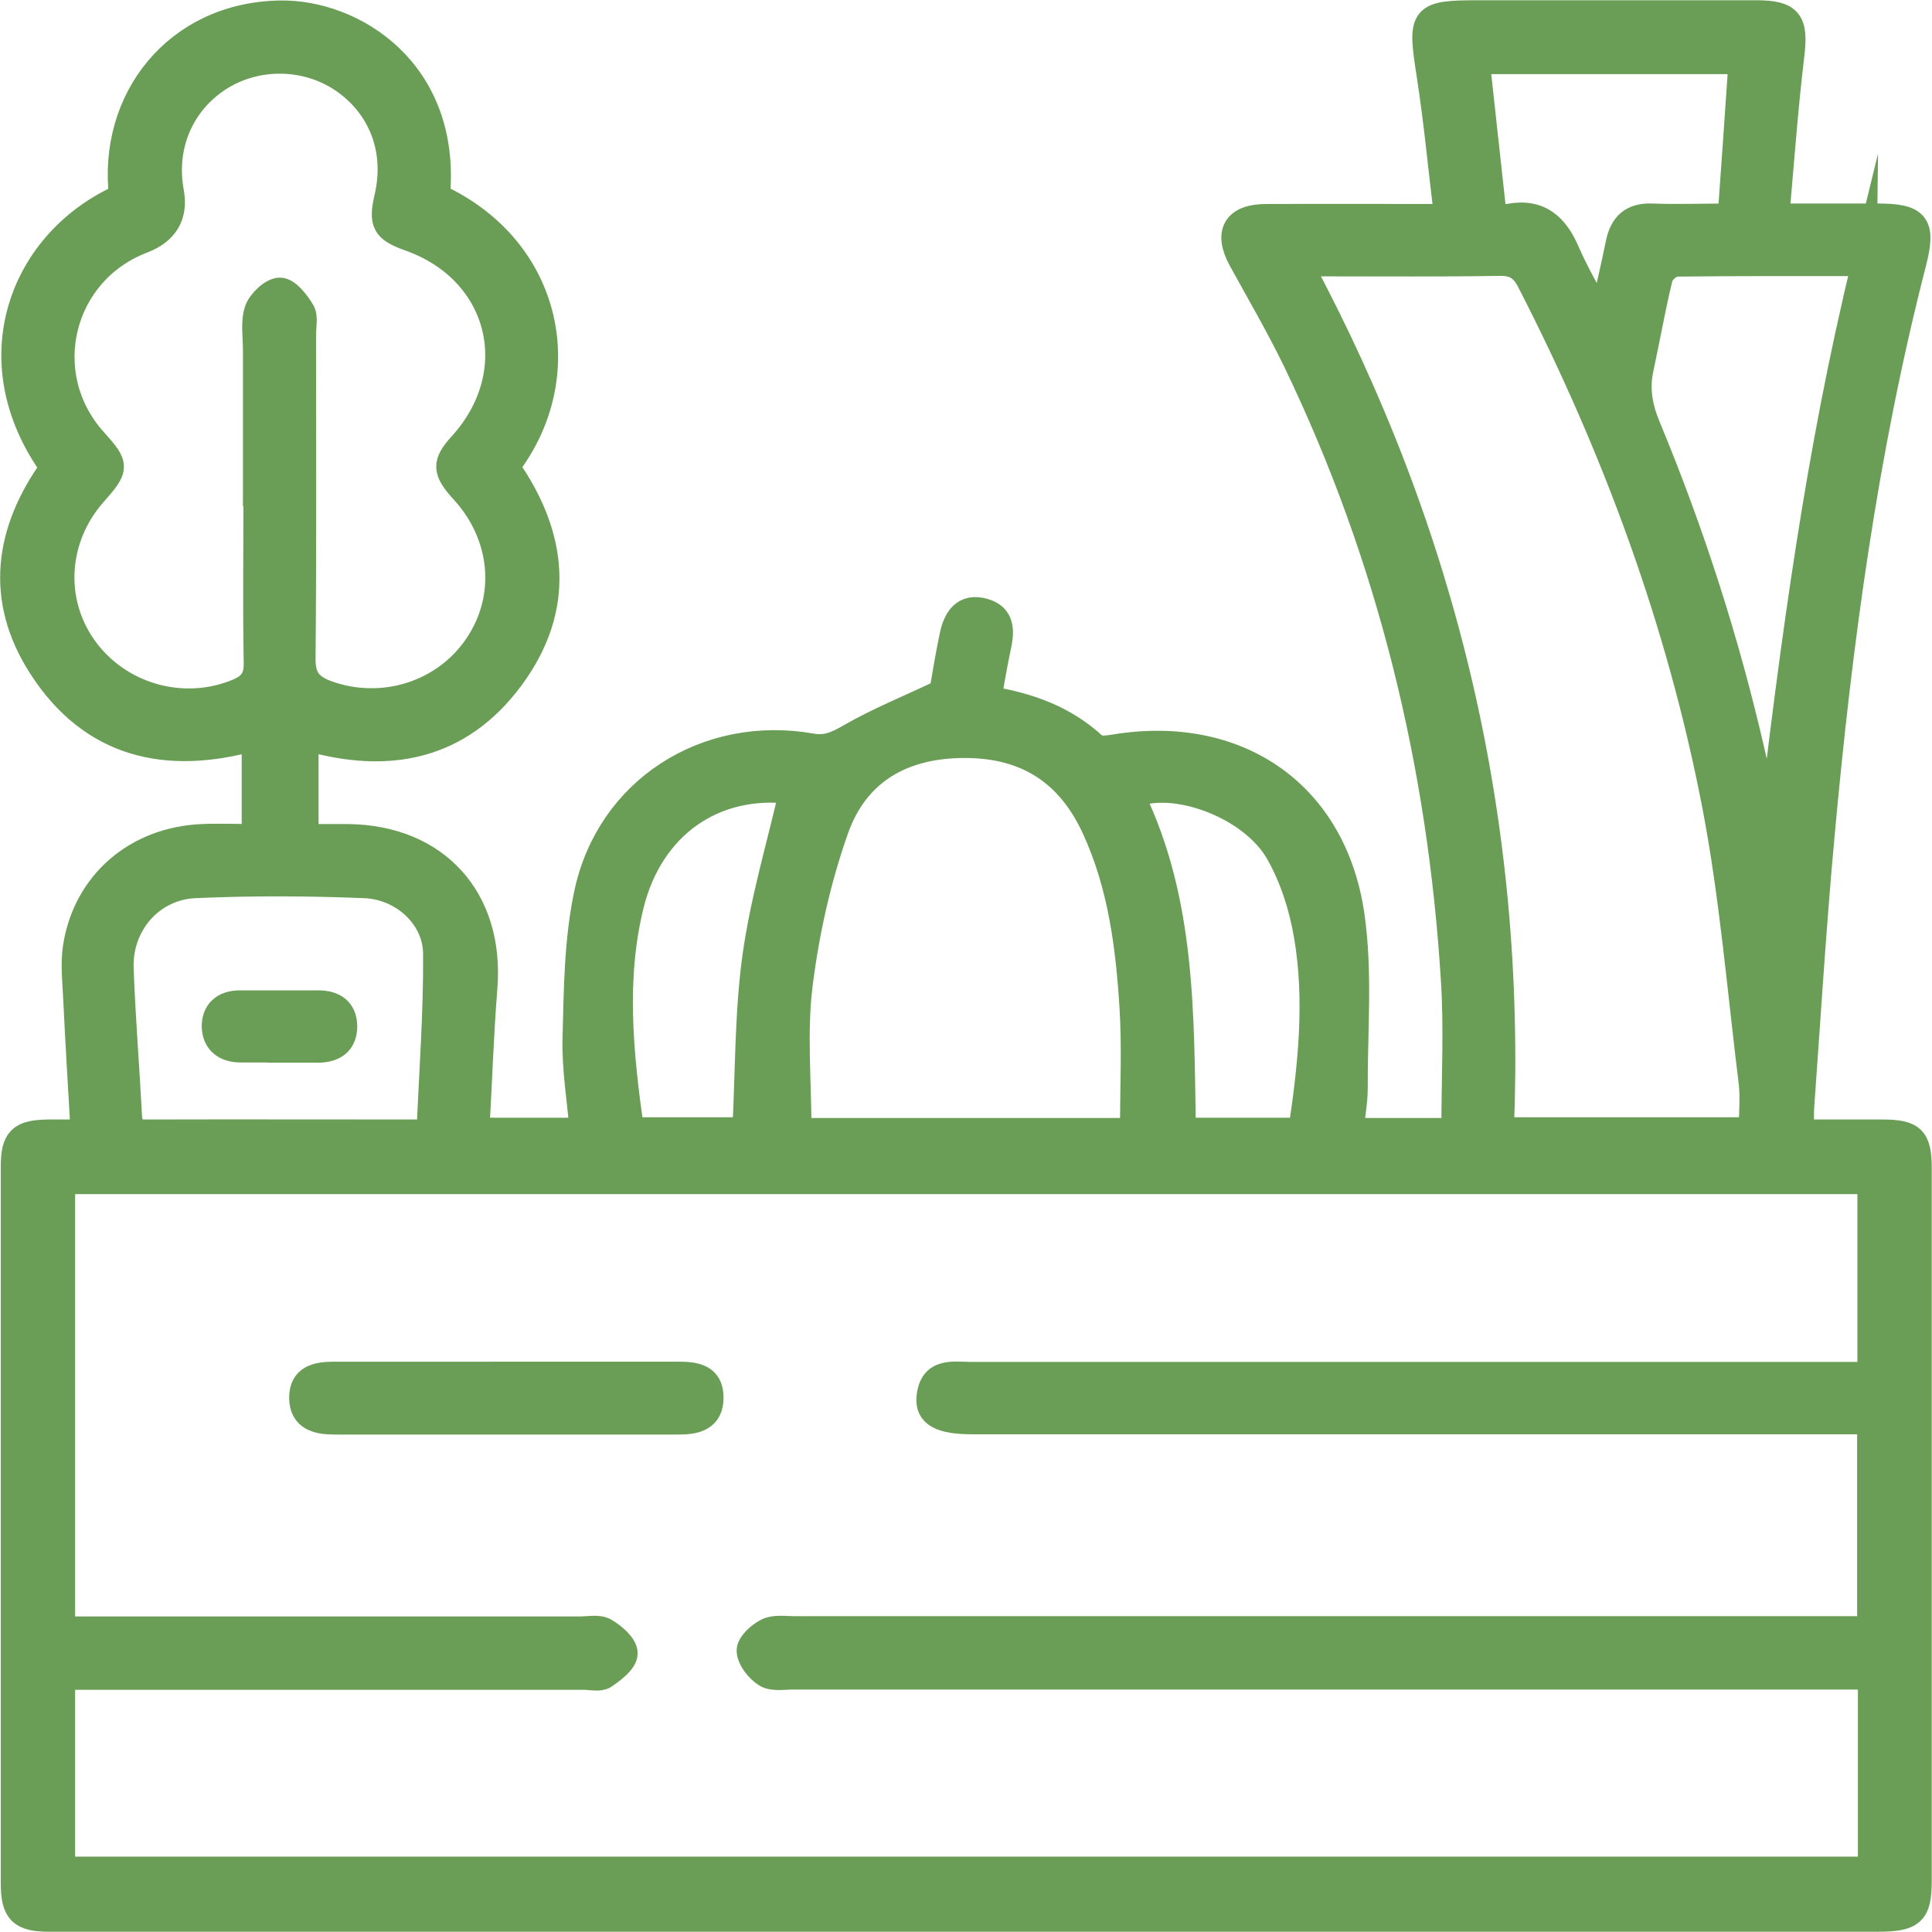 <svg xmlns="http://www.w3.org/2000/svg" id="Calque_2" viewBox="0 0 76.9 76.89"><defs><style>.cls-1{fill:#6a9e56;stroke:#6a9e56;stroke-miterlimit:10;}</style></defs><g id="Calque_1-2"><g><path class="cls-1" d="M53.74,45h4.13c0-2.04,.11-4.04-.02-6.02-.53-8.58-2.53-16.8-6.27-24.57-.67-1.39-1.45-2.72-2.19-4.07-.59-1.08-.23-1.72,1.01-1.72,2.34-.01,4.68,0,7.18,0-.24-1.96-.41-3.82-.7-5.67-.36-2.33-.31-2.44,2.01-2.44,3.67,0,7.34,0,11.01,0,1.36,0,1.58,.35,1.42,1.68-.25,2.08-.4,4.17-.6,6.41,1.43,0,2.71,0,3.99,0,1.61,0,1.86,.32,1.46,1.88-1.93,7.49-2.95,15.12-3.65,22.8-.33,3.59-.55,7.2-.81,10.8-.02,.27,0,.55,0,.98,1.08,0,2.14,0,3.21,0,1.22,0,1.47,.25,1.47,1.46,0,9.44,0,18.89,0,28.33,0,1.31-.26,1.54-1.69,1.54-22.46,0-44.92,0-67.38,0-1.79,0-3.58,0-5.37,0-1.12,0-1.42-.3-1.42-1.43,0-9.5,0-19.01,0-28.51,0-1.1,.27-1.37,1.36-1.39,.43,0,.85,0,1.42,0-.1-1.8-.21-3.51-.29-5.22-.03-.71-.12-1.43-.02-2.12,.39-2.57,2.42-4.31,5.05-4.42,.67-.03,1.34,0,2.07,0v-3.92c-3.49,.98-6.48,.3-8.5-2.84-1.73-2.69-1.35-5.4,.47-7.93C-1,14.31,.9,9.56,4.84,7.82,4.38,3.95,7.02,.6,11.12,.52c2.95-.06,6.75,2.31,6.29,7.29,4.56,2.1,5.52,7.21,2.77,10.77,1.93,2.75,2.23,5.62,.18,8.4-2.04,2.76-4.87,3.36-8.18,2.39v3.93c.53,0,1.1,0,1.67,0,3.53,.04,5.72,2.47,5.45,5.99-.15,1.87-.21,3.75-.32,5.7h4.19c-.1-1.23-.31-2.44-.28-3.65,.05-1.93,.06-3.9,.46-5.78,.88-4.14,4.76-6.6,8.94-5.87,.6,.11,1-.08,1.51-.37,1.12-.65,2.34-1.14,3.69-1.78,.1-.56,.23-1.41,.41-2.25,.14-.67,.48-1.2,1.27-.97,.74,.21,.71,.81,.57,1.44-.14,.66-.25,1.32-.38,2.05,1.63,.26,3.05,.79,4.22,1.88,.15,.14,.53,.08,.79,.04,4.87-.8,8.73,1.82,9.44,6.69,.33,2.26,.12,4.6,.13,6.91,0,.54-.11,1.09-.17,1.69ZM2.48,74.4H74.45v-7.65h-1.23c-13.89,0-27.77,0-41.66,0-.37,0-.81,.08-1.08-.09-.31-.19-.64-.61-.66-.95-.01-.27,.4-.65,.71-.8,.31-.15,.72-.08,1.09-.08,13.85,0,27.71,0,41.56,0,.4,0,.79,0,1.24,0v-8.24h-1.17c-11.51,0-23.02,0-34.53,0-1.28,0-1.81-.28-1.74-.98,.11-1.11,.99-.9,1.7-.9,11.51,0,23.02,0,34.53,0,.39,0,.78,0,1.22,0v-7.68H2.49v17.81h1.15c6.48,0,12.96,0,19.44,0,.34,0,.74-.09,1,.06,.35,.2,.81,.6,.8,.91,0,.32-.48,.68-.82,.91-.19,.13-.54,.04-.82,.04-6.54,0-13.08,0-19.62,0-.36,0-.72,0-1.13,0v7.65Zm57.26-29.43h9.97c0-.66,.06-1.26,0-1.83-.46-3.7-.76-7.43-1.46-11.08-1.41-7.3-3.97-14.23-7.37-20.85-.28-.54-.59-.74-1.2-.73-2.34,.04-4.69,.02-7.04,.02-.26,0-.52,0-.89,0,5.8,10.84,8.49,22.25,8.01,34.48ZM10.17,19.65c0-1.91,0-3.82,0-5.74,0-.52-.1-1.09,.06-1.56,.12-.35,.6-.8,.91-.8,.31,0,.68,.48,.89,.83,.14,.23,.05,.6,.05,.91,0,4.32,.02,8.64-.02,12.95,0,.76,.28,1.09,.95,1.34,2.19,.8,4.67,.04,5.97-1.89,1.29-1.91,1.07-4.36-.54-6.13-.75-.82-.76-1.12-.08-1.87,2.6-2.87,1.59-6.9-2.06-8.19-1-.36-1.14-.61-.9-1.65,.43-1.85-.22-3.58-1.72-4.63-1.47-1.02-3.47-1.05-4.97-.08-1.5,.98-2.22,2.69-1.89,4.49q.26,1.42-1.15,1.96c-3.27,1.25-4.26,5.32-1.92,7.93,.91,1.01,.91,1.1,0,2.13-1.56,1.76-1.72,4.28-.38,6.14,1.38,1.92,3.94,2.63,6.1,1.72,.52-.22,.74-.52,.73-1.11-.04-2.25-.01-4.5-.01-6.75Zm34.91,25.35c0-1.71,.08-3.31-.02-4.9-.15-2.43-.46-4.85-1.49-7.1-1.01-2.22-2.7-3.33-5.17-3.33-2.47,0-4.31,1.05-5.12,3.34-.7,1.98-1.17,4.08-1.43,6.17-.24,1.9-.05,3.85-.05,5.82h13.27Zm-28,.05c.1-2.44,.28-4.77,.26-7.11-.02-1.44-1.31-2.63-2.83-2.69-2.25-.09-4.5-.1-6.75,0-1.75,.08-3.01,1.57-2.94,3.31,.07,1.94,.23,3.88,.33,5.82,.02,.44,.13,.68,.63,.68,3.7-.01,7.39,0,11.3,0ZM74.2,10.49c-2.55,0-5.02-.01-7.48,.02-.23,0-.59,.32-.64,.55-.29,1.19-.5,2.41-.76,3.61-.18,.81-.04,1.55,.28,2.32,1.76,4.24,3.16,8.6,4.18,13.08,.23,1.03,.46,2.05,.69,3.08,.9-7.6,1.89-15.13,3.73-22.67ZM58.8,2.46c.23,2.09,.45,4.09,.67,6.12,.23,.01,.42,.06,.59,.03,1.22-.23,1.88,.38,2.33,1.44,.37,.85,.85,1.66,1.36,2.63,.25-1.13,.47-2.05,.66-2.99,.15-.74,.54-1.12,1.34-1.09,1.01,.04,2.03,0,3.12,0,.15-2.08,.29-4.09,.43-6.15h-10.5Zm-11.7,42.53h4.68c.39-2.6,.66-5.18,.22-7.75-.19-1.13-.56-2.29-1.12-3.28-1.05-1.87-4.15-3.01-5.82-2.29,2.05,4.21,1.96,8.75,2.04,13.32Zm-21.96-.02h4.51c.12-2.36,.09-4.65,.4-6.9,.31-2.22,.96-4.39,1.46-6.57-3.05-.38-5.59,1.34-6.38,4.52-.73,2.96-.42,5.93,0,8.94Z"></path><path class="cls-1" d="M20.15,54.7c2.28,0,4.57,0,6.85,0,.67,0,1.3,.08,1.3,.93,0,.83-.6,.97-1.28,.97-4.57,0-9.13,0-13.7,0-.68,0-1.3-.14-1.31-.95-.01-.83,.61-.95,1.29-.95,2.28,0,4.57,0,6.85,0Z"></path><path class="cls-1" d="M11.15,41.79c-.52,0-1.05,0-1.57,0-.62,0-1.03-.31-1.05-.92-.01-.61,.38-.95,1.01-.95,1.05,0,2.09,0,3.14,0,.61,0,1.03,.28,1.04,.92,0,.69-.44,.96-1.09,.96-.49,0-.98,0-1.48,0Z"></path></g></g></svg>